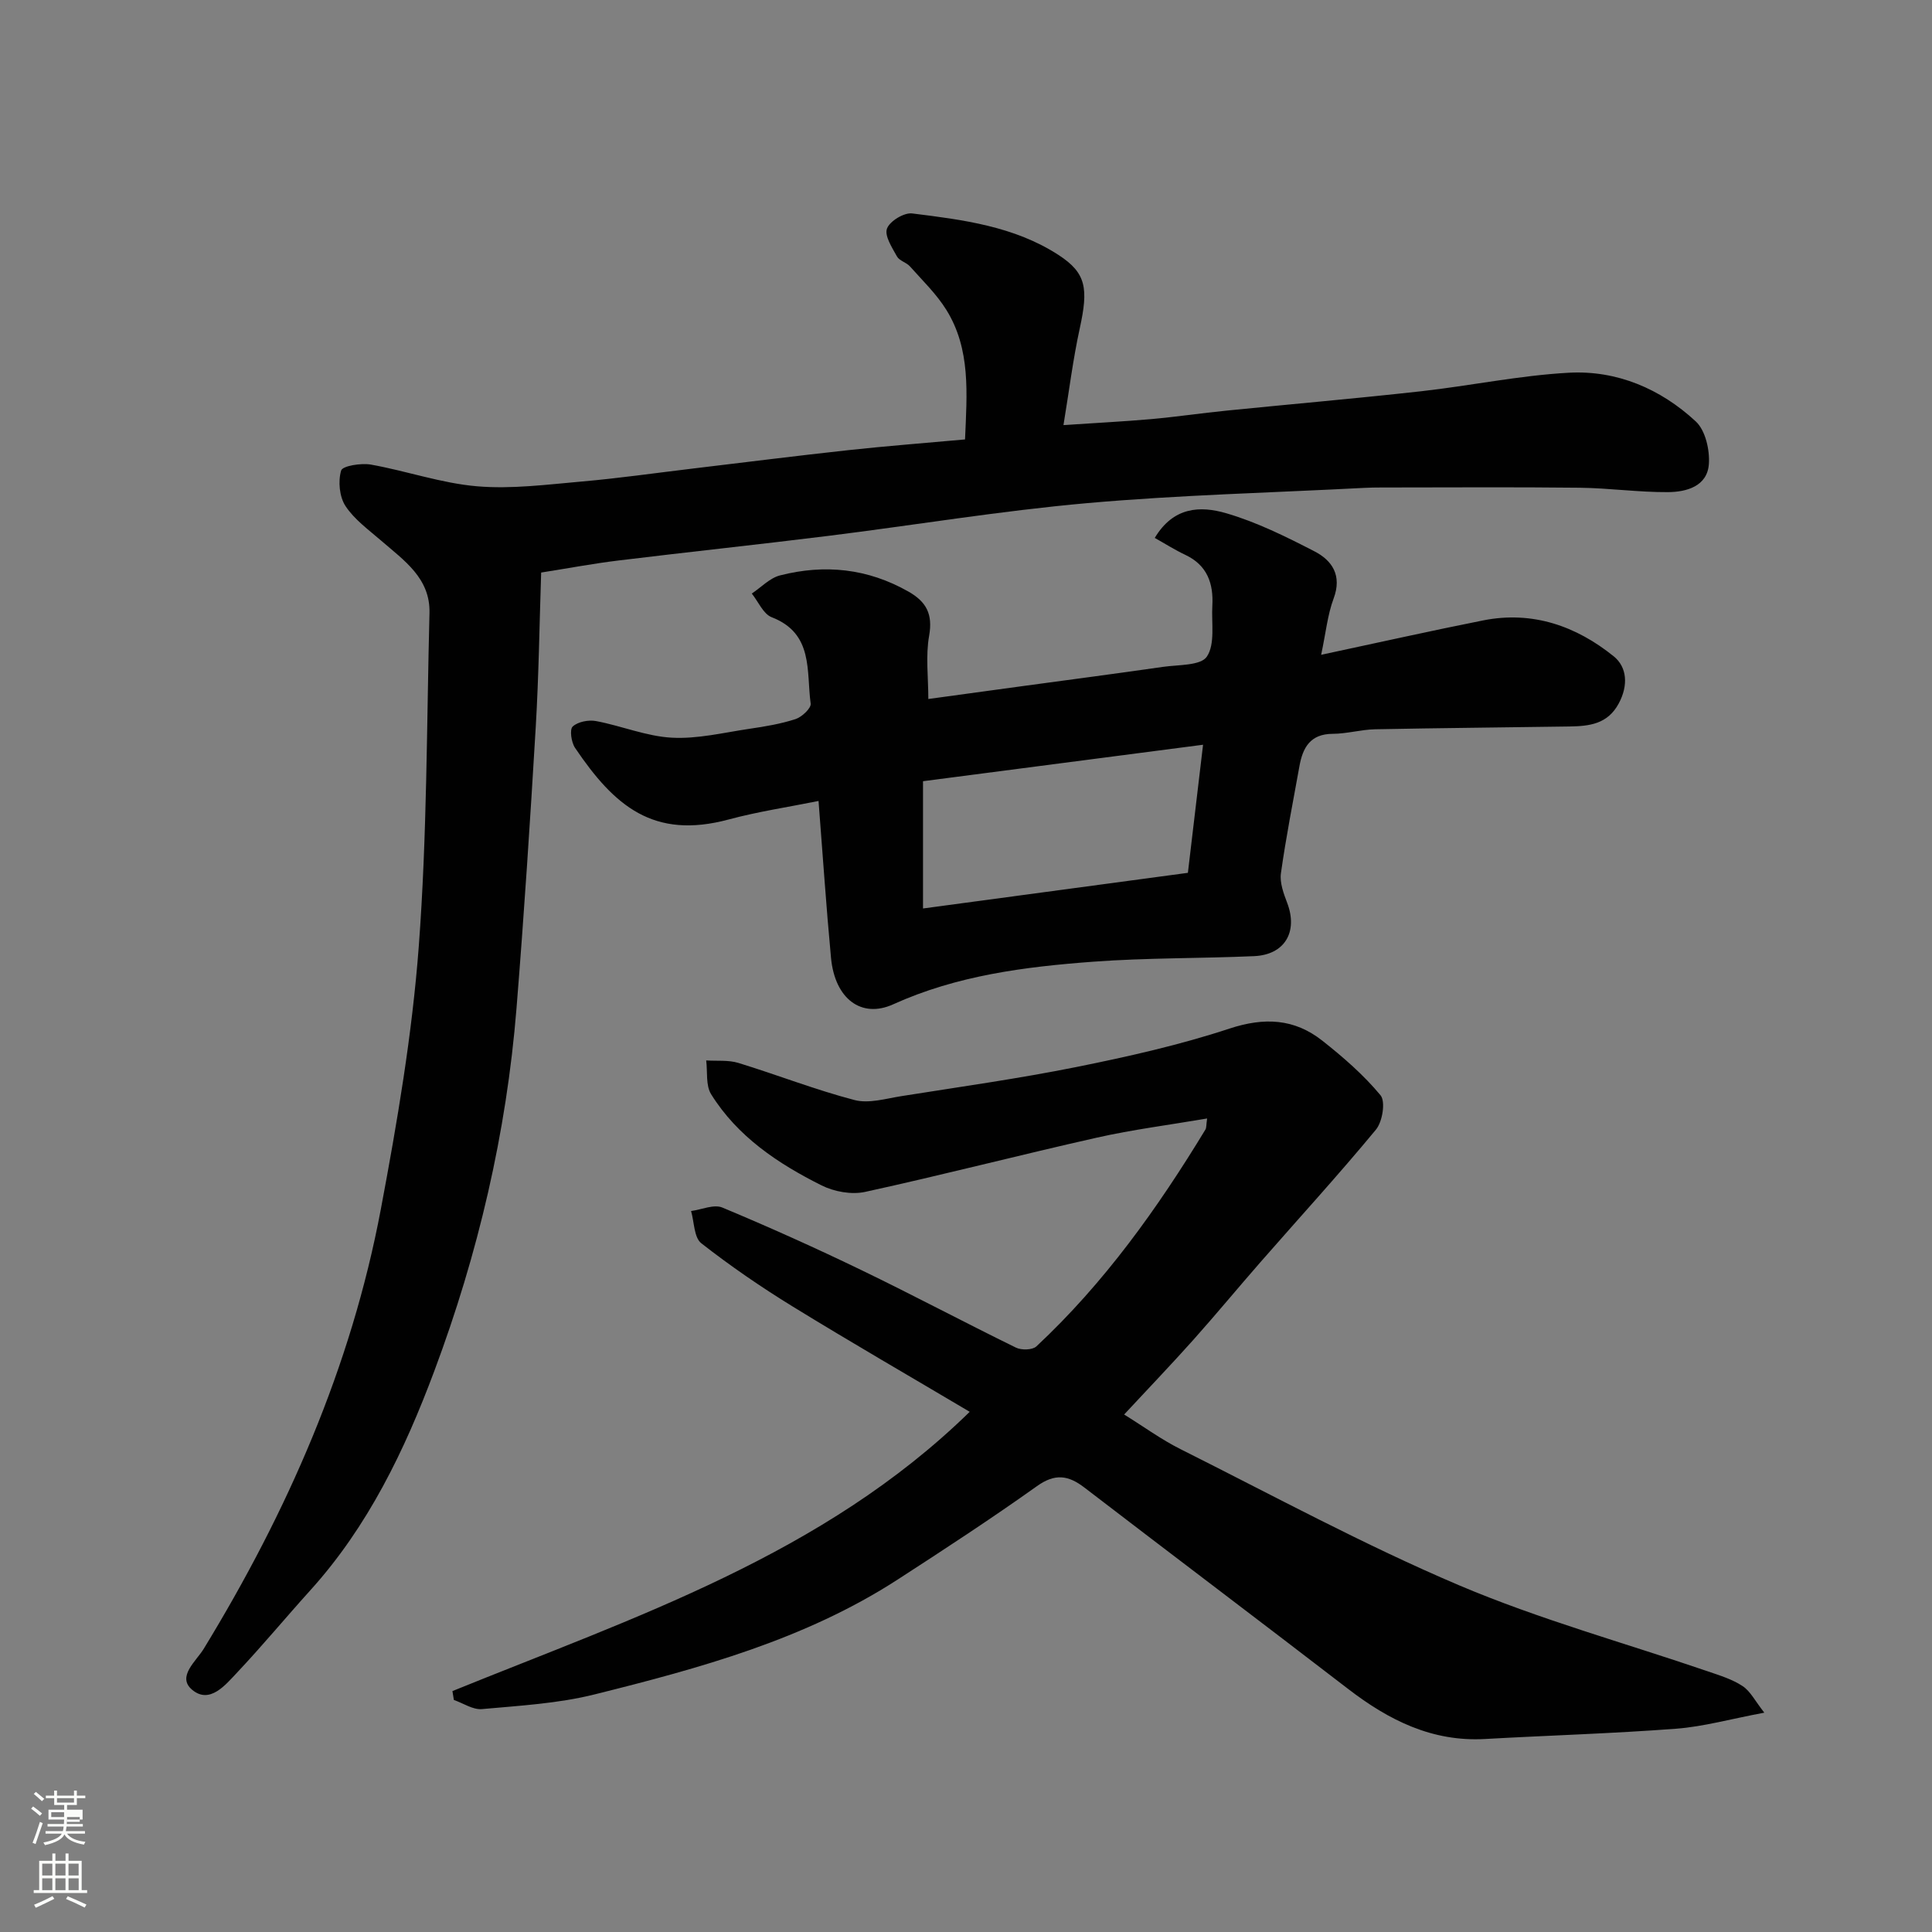 <svg enable-background="new 0 0 400 400" viewBox="0 0 400 400" xmlns="http://www.w3.org/2000/svg"><rect x="0" y="0" width="400" height="400" fill="#808080" stroke="none"/><path d="m6.44 374.46.42-.45c.65.47 1.27.95 1.85 1.44l-.45.49c-.65-.56-1.25-1.06-1.82-1.48m.93 7.33-.63-.26c.55-1.36 1.05-2.8 1.52-4.33.19.1.38.19.59.27-.46 1.29-.95 2.73-1.48 4.32m-.38-10.38.44-.42c.43.34 1.01.82 1.74 1.44l-.49.49c-.53-.51-1.09-1.01-1.69-1.51m2.5.35h1.72v-1.04h.59v1.04h3.52v-1.04h.59v1.04h1.75v.53h-1.75v1.42h-2.03v.97h3.22v2.03h-3.24c0 .35-.01.66-.03.93h3.32v.53h-3.37c-.03.27-.08.58-.15.94h3.96v.53h-3.71c.67.92 1.93 1.48 3.79 1.68-.13.24-.23.44-.29.59-2.13-.38-3.48-1.08-4.04-2.12-.43.97-1.77 1.72-4.03 2.23-.09-.19-.2-.37-.33-.55 2.1-.42 3.37-1.03 3.81-1.83h-3.36v-.53h3.58c.08-.29.13-.61.16-.94h-3.33v-.53h3.39c.02-.27.04-.58.04-.93h-3.23v-2.03h3.25v-.97h-2.07v-1.42h-1.73zm1.12 3.44v1h2.65c.01-.3.02-.44.01-.4v-.25-.35zm1.19-2h3.52v-.91h-3.52zm4.71 3h-2.63v.59c0 .15-.01.28-.01.4h2.64v-1.99z" fill="#fbfcfa"/><path d="m13.56 383.74h.63v1.52h2.72v6.07h1.13v.6h-11.06v-.6h1.13v-6.07h2.73v-1.52h.63v1.52h2.1v-1.52zm-2.69 8.83.38.56c-1.24.63-2.53 1.25-3.85 1.85-.1-.21-.21-.42-.34-.63 1.36-.55 2.63-1.15 3.81-1.78m-2.13-4.27h2.1v-2.45h-2.1zm0 3.04h2.1v-2.46h-2.1zm2.72-3.04h2.1v-2.45h-2.1zm0 3.04h2.1v-2.46h-2.1zm6.07 3.6c-1.41-.71-2.7-1.3-3.86-1.78l.35-.56c1.45.62 2.75 1.19 3.88 1.72zm-1.25-9.09h-2.1v2.45h2.1zm-2.09 5.49h2.1v-2.46h-2.1z" fill="#fbfcfa"/><g fill="#010101"><path d="m199.8 90.98c.4-9.52 1.2-18.66-3.86-26.81-2.05-3.3-4.94-6.09-7.55-9.02-.74-.83-2.18-1.15-2.68-2.05-1.01-1.83-2.62-4.28-2.07-5.77.56-1.54 3.53-3.35 5.21-3.14 10.51 1.3 21.15 2.66 30.29 8.59 5.78 3.75 6.22 6.94 4.41 15.22-1.39 6.34-2.18 12.8-3.37 20.01 6.83-.46 12.51-.74 18.18-1.24 5.22-.47 10.42-1.24 15.63-1.76 13.4-1.35 26.81-2.51 40.19-4 10.23-1.14 20.39-3.28 30.64-3.84 9.95-.54 18.99 3.33 26.27 10.08 2 1.85 2.93 5.93 2.71 8.86-.34 4.58-4.63 5.75-8.45 5.78-6.09.04-12.19-.84-18.29-.91-13.7-.16-27.4-.05-41.11-.05-1.17 0-2.33.02-3.5.08-19.13 1-38.32 1.47-57.39 3.16-17.92 1.59-35.72 4.56-53.59 6.78-14.48 1.8-28.99 3.33-43.47 5.1-5.18.63-10.32 1.6-15.96 2.49-.35 10.54-.49 21.27-1.12 31.98-1.15 19.41-2.42 38.82-3.98 58.2-2.08 25.84-7.96 50.91-17.02 75.13-6.13 16.4-13.71 32.17-25.66 45.39-5.08 5.62-9.92 11.47-15.12 16.99-2.47 2.62-5.71 6.66-9.35 3.63-3.25-2.71.83-5.93 2.4-8.51 17.29-28.33 30.52-58.34 36.67-91.06 3.38-17.97 6.47-36.11 7.84-54.31 1.73-22.95 1.63-46.04 2.22-69.07.18-7.19-5.24-10.85-9.94-14.92-2.62-2.27-5.59-4.4-7.45-7.22-1.26-1.92-1.56-5.13-.9-7.35.28-.97 4.14-1.59 6.17-1.23 7.36 1.31 14.57 3.86 21.96 4.49 7.16.61 14.49-.36 21.72-.99 7.67-.67 15.3-1.77 22.94-2.68 10.74-1.28 21.46-2.64 32.21-3.81 7.9-.86 15.77-1.46 24.17-2.22z"/><path d="m93.67 350.12c37.71-15.32 76.77-28.18 107.1-57.82-12.22-7.25-24.57-14.37-36.7-21.83-6.52-4.01-12.86-8.36-18.88-13.07-1.51-1.19-1.45-4.39-2.11-6.67 2.18-.29 4.72-1.45 6.47-.72 9.73 4.06 19.36 8.39 28.85 12.98 10.72 5.18 21.24 10.78 31.94 16.02 1.14.56 3.42.51 4.24-.26 14.03-13.1 25.08-28.56 34.99-44.89.23-.37.15-.93.35-2.29-7.86 1.34-15.43 2.3-22.84 3.97-16.02 3.6-31.93 7.73-47.97 11.23-2.81.61-6.41-.04-9.02-1.35-9.02-4.51-17.39-10.09-22.86-18.87-1.14-1.83-.72-4.64-1.02-7 2.22.15 4.57-.12 6.64.51 8.05 2.47 15.92 5.56 24.06 7.69 2.97.78 6.5-.3 9.73-.81 12.09-1.92 24.23-3.62 36.23-6.03 10.67-2.15 21.36-4.55 31.67-7.95 7.23-2.38 13.44-2.07 19.23 2.5 4.32 3.41 8.56 7.09 12.05 11.3 1.08 1.3.41 5.47-.94 7.11-7.73 9.35-15.94 18.32-23.93 27.46-4.66 5.33-9.17 10.79-13.88 16.07-4.52 5.06-9.22 9.96-14.33 15.46 4.04 2.5 7.69 5.18 11.69 7.18 19.1 9.57 37.94 19.79 57.57 28.14 16.73 7.11 34.41 11.97 51.66 17.88 2.46.84 5.03 1.63 7.16 3.05 1.6 1.07 2.57 3.08 4.46 5.48-7.05 1.32-12.59 2.89-18.23 3.32-13.18 1-26.4 1.39-39.59 2.13-10.97.62-19.95-3.91-28.35-10.37-18.15-13.96-36.43-27.75-54.6-41.69-3.34-2.56-6.08-2.96-9.82-.29-9.42 6.71-19.12 13.05-28.84 19.34-19.19 12.42-40.93 18.34-62.75 23.78-7.56 1.89-15.51 2.33-23.32 3.04-1.86.17-3.87-1.22-5.81-1.89-.1-.63-.2-1.23-.3-1.84z"/><path d="m192.2 144.72c6.94-.95 13.41-1.84 19.88-2.72 9.56-1.3 19.13-2.55 28.69-3.93 3.18-.46 7.84-.23 9.1-2.13 1.74-2.6.93-6.93 1.13-10.52.26-4.6-1.04-8.39-5.57-10.53-2.18-1.03-4.24-2.34-6.35-3.52 3.88-6.49 9.45-6.66 14.76-5.12 6.33 1.84 12.39 4.85 18.29 7.89 3.7 1.91 5.76 5.01 3.98 9.78-1.26 3.38-1.61 7.1-2.58 11.65 11.99-2.56 22.76-4.98 33.58-7.13 10.17-2.01 19.21 1.16 27 7.45 2.78 2.25 3.02 6.04 1.05 9.72-2.31 4.35-6.15 4.73-10.24 4.8-13.4.21-26.81.31-40.21.58-2.93.06-5.85.93-8.78.94-4.65.02-6.21 2.85-6.9 6.72-1.33 7.38-2.79 14.74-3.83 22.16-.27 1.95.56 4.18 1.3 6.13 2.27 5.96-.48 10.74-6.86 11.02-11.09.49-22.23.33-33.3 1.15-14.16 1.05-28.22 2.84-41.43 8.83-6.54 2.96-12.06-1.1-12.86-9.65-1-10.65-1.71-21.32-2.58-32.46-6.22 1.26-12.5 2.19-18.59 3.83-15.6 4.2-23.7-2.8-31.82-14.82-.78-1.15-1.16-3.81-.49-4.42 1.08-1 3.29-1.42 4.84-1.13 5.27.99 10.42 3.16 15.69 3.44 5.31.29 10.72-1.05 16.06-1.84 3.22-.47 6.47-1.01 9.55-2.01 1.31-.43 3.26-2.26 3.13-3.21-.92-6.66.66-14.51-8.07-17.88-1.74-.67-2.76-3.21-4.12-4.9 1.94-1.29 3.72-3.22 5.85-3.76 9.23-2.36 18.14-1.45 26.58 3.35 3.73 2.12 5.07 4.67 4.29 9.13-.75 4.18-.17 8.59-.17 13.11zm56.88 9.47c-19.77 2.58-38.82 5.06-57.98 7.55v26.35c18.7-2.51 36.65-4.93 54.84-7.38 1.01-8.48 1.99-16.73 3.14-26.52z"/></g></svg>